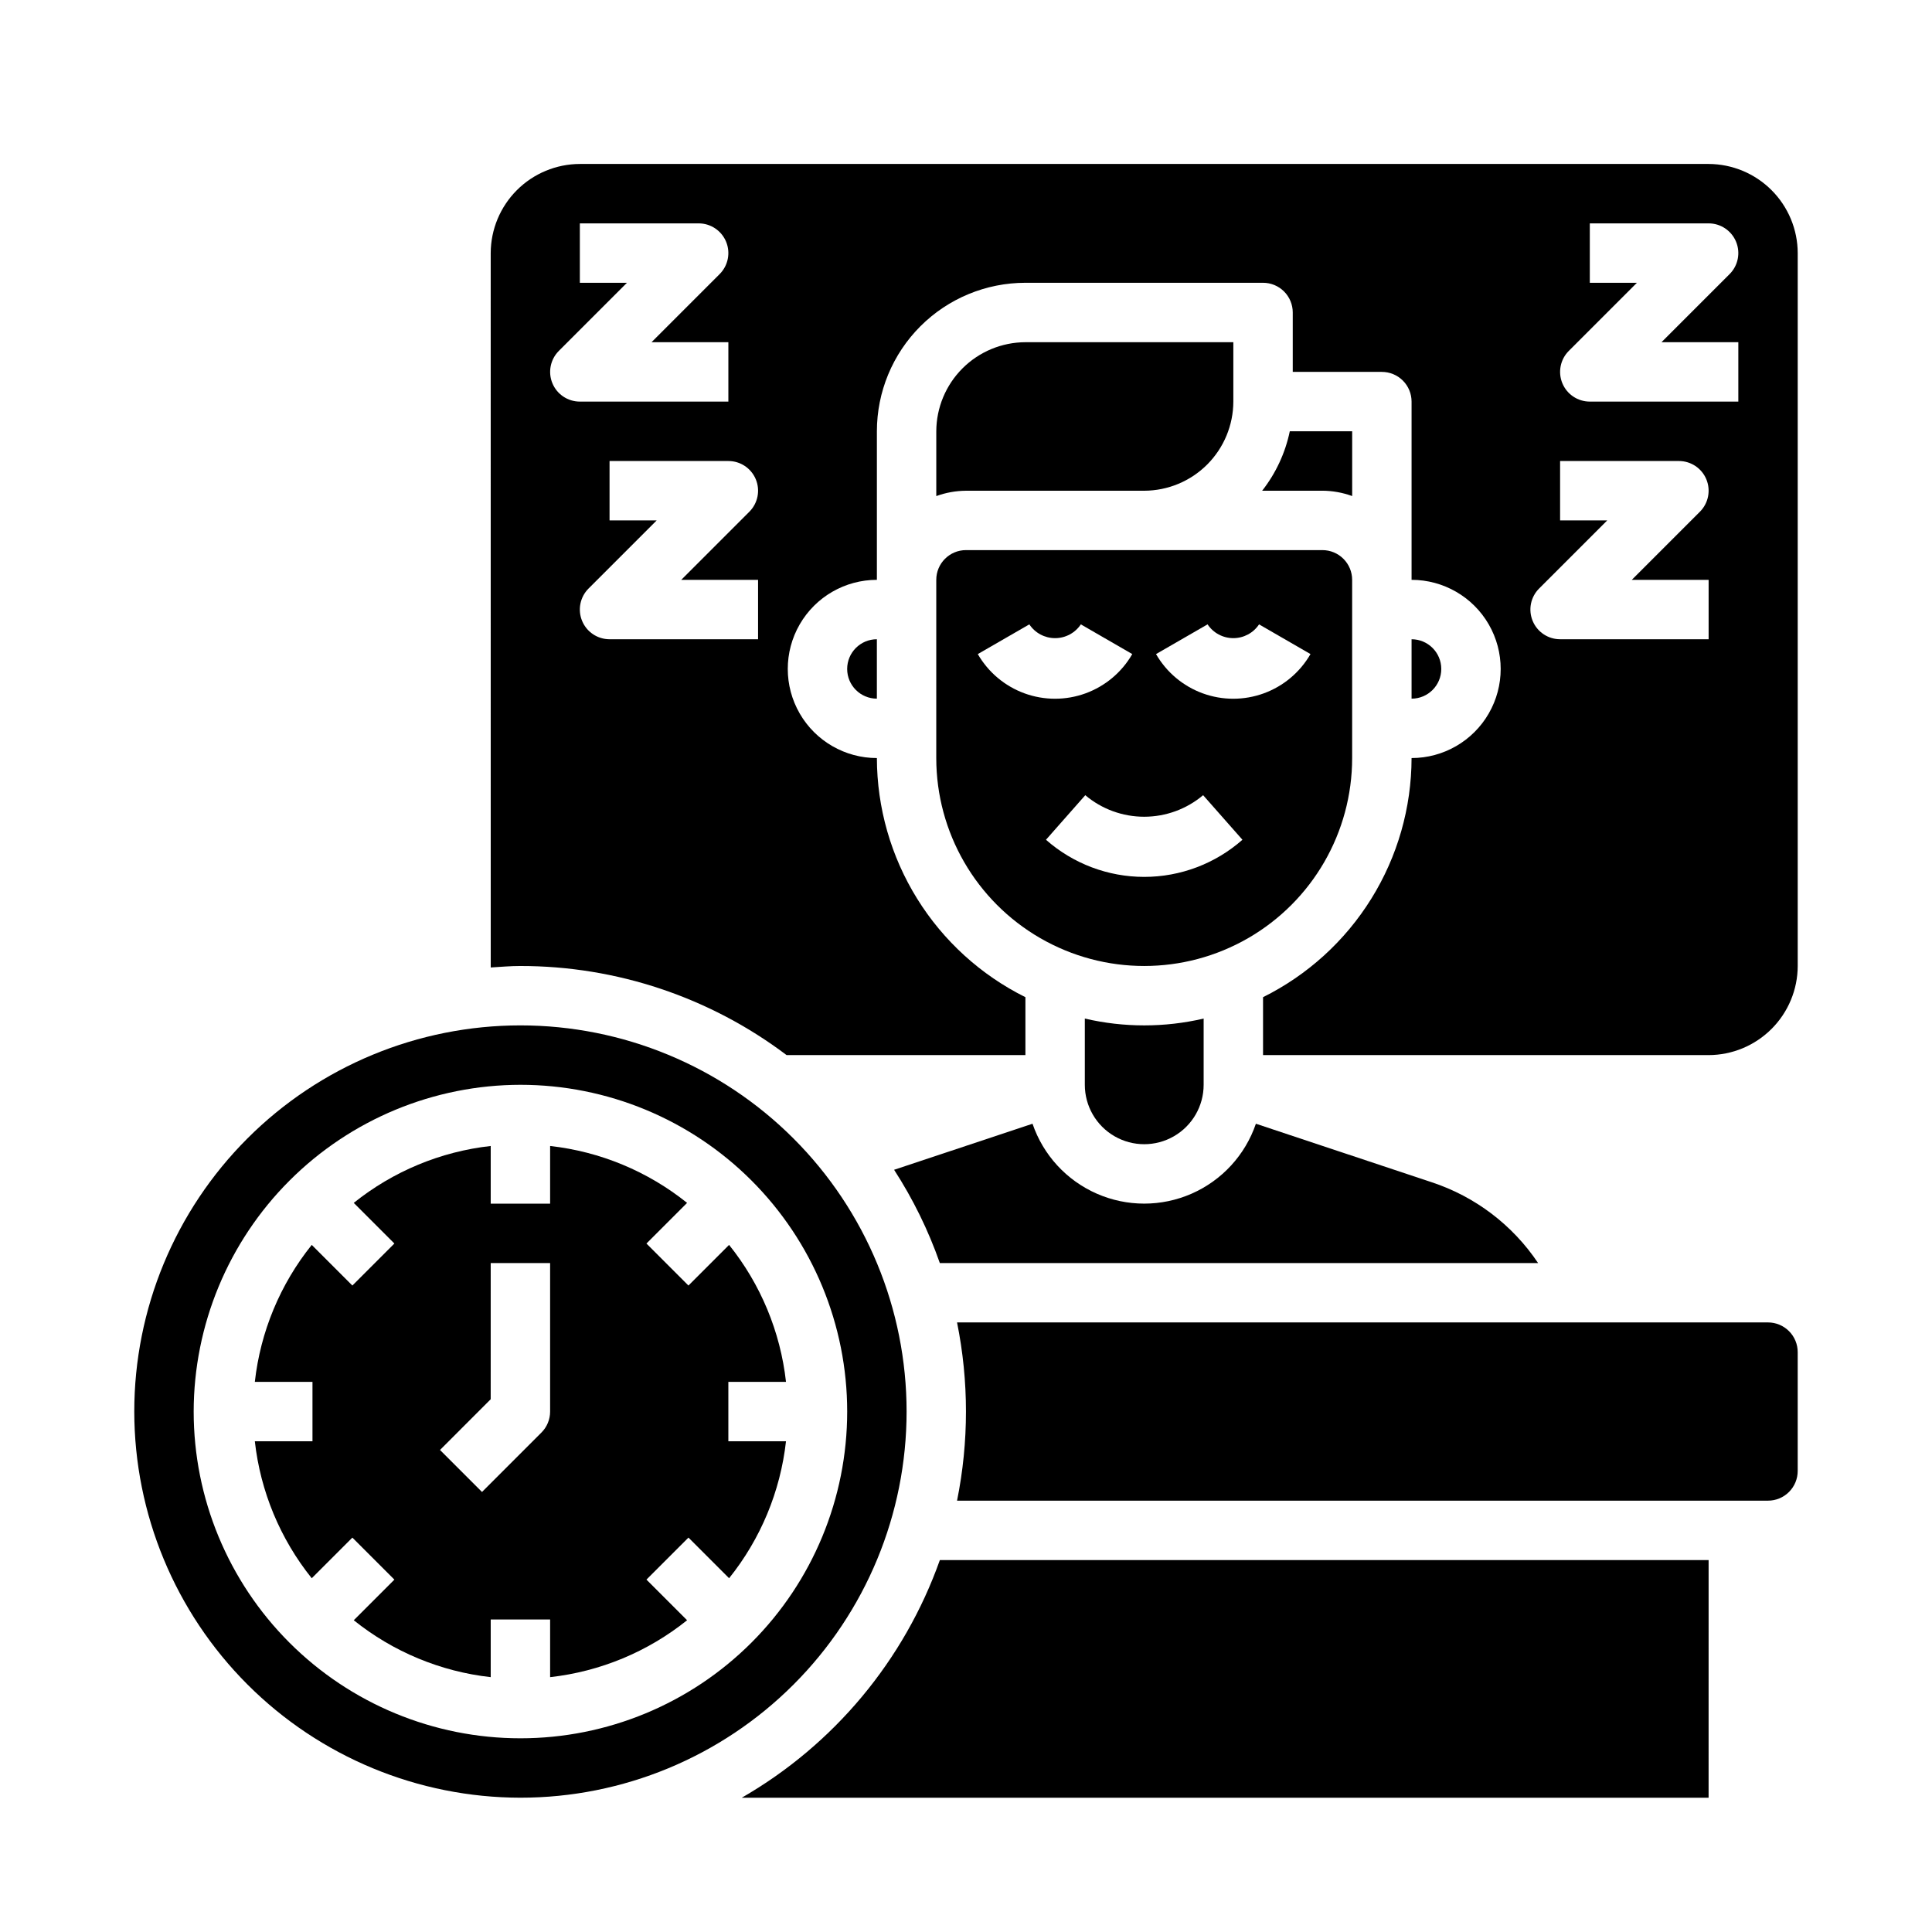 <?xml version="1.0" encoding="UTF-8"?>
<!-- Uploaded to: SVG Repo, www.svgrepo.com, Generator: SVG Repo Mixer Tools -->
<svg fill="#000000" width="800px" height="800px" version="1.1" viewBox="144 144 512 512" xmlns="http://www.w3.org/2000/svg">
 <g>
  <path d="m392.12 344.89c0 19.688 10.504 37.879 27.555 47.723 17.047 9.844 38.055 9.844 55.102 0 17.051-9.844 27.555-28.035 27.555-47.723v-47.23c0-2.09-0.832-4.094-2.309-5.566-1.473-1.477-3.477-2.309-5.566-2.309h-94.461c-4.348 0-7.875 3.527-7.875 7.875zm71.895-35.426h0.004c1.52 2.285 4.082 3.652 6.824 3.652 2.742 0 5.305-1.367 6.824-3.652l13.625 7.871v0.004c-2.773 4.816-7.156 8.5-12.379 10.406-5.223 1.902-10.949 1.902-16.172 0-5.227-1.906-9.609-5.59-12.383-10.406zm-1.172 45.273 10.414 11.809c-7.188 6.34-16.445 9.84-26.031 9.84-9.586 0-18.844-3.5-26.031-9.84l10.414-11.809c4.367 3.688 9.902 5.707 15.617 5.707 5.719-0.004 11.25-2.027 15.617-5.715zm-46.059-45.273c1.523 2.285 4.082 3.652 6.824 3.652 2.742 0 5.305-1.367 6.828-3.652l13.625 7.871v0.004c-2.773 4.816-7.156 8.5-12.383 10.406-5.223 1.902-10.949 1.902-16.172 0-5.223-1.906-9.605-5.59-12.379-10.406z"/>
  <path d="m502.34 275.46v-17.164h-16.531c-1.195 5.742-3.703 11.129-7.32 15.746h15.977c2.688 0.02 5.348 0.5 7.875 1.418z"/>
  <path d="m447.23 274.05c6.258-0.02 12.254-2.512 16.68-6.938 4.422-4.426 6.918-10.422 6.938-16.68v-15.742h-55.105c-6.258 0.016-12.254 2.512-16.68 6.938-4.422 4.422-6.918 10.418-6.938 16.676v17.164c2.527-0.918 5.188-1.398 7.875-1.418z"/>
  <path d="m226.81 525.95h-15.277c1.484 13.285 6.715 25.875 15.082 36.301l10.77-10.77 11.133 11.133-10.77 10.77v-0.004c10.422 8.367 23.012 13.598 36.297 15.082v-15.277h15.742v15.281-0.004c13.285-1.484 25.875-6.715 36.301-15.082l-10.77-10.77 11.133-11.133 10.77 10.77-0.004 0.004c8.367-10.426 13.598-23.016 15.082-36.301h-15.277v-15.742h15.281-0.004c-1.484-13.285-6.715-25.875-15.082-36.297l-10.77 10.77-11.133-11.133 10.77-10.77h0.004c-10.426-8.367-23.016-13.598-36.301-15.082v15.281h-15.742v-15.281c-13.285 1.484-25.875 6.715-36.297 15.082l10.77 10.77-11.133 11.133-10.77-10.77c-8.367 10.422-13.598 23.012-15.082 36.297h15.277zm47.23-11.133 0.004-36.098h15.742v39.359c0 2.09-0.828 4.09-2.305 5.566l-15.742 15.742-11.133-11.133z"/>
  <path d="m274.05 400.39c2.598-0.156 5.195-0.395 7.871-0.395v0.004c25.453-0.016 50.219 8.277 70.535 23.613h63.289v-15.348c-11.801-5.863-21.734-14.898-28.688-26.094-6.949-11.191-10.648-24.102-10.672-37.277-8.438 0-16.234-4.5-20.453-11.809-4.219-7.305-4.219-16.309 0-23.617 4.219-7.305 12.016-11.805 20.453-11.805v-39.363c0-10.438 4.148-20.449 11.527-27.832 7.383-7.379 17.395-11.527 27.832-11.527h62.977c2.086 0 4.09 0.828 5.566 2.305 1.477 1.477 2.305 3.481 2.305 5.566v15.742h23.617v0.004c2.086 0 4.09 0.828 5.566 2.305 1.477 1.477 2.305 3.481 2.305 5.566v47.234c8.438 0 16.234 4.5 20.453 11.805 4.219 7.309 4.219 16.312 0 23.617-4.219 7.309-12.016 11.809-20.453 11.809-0.023 13.176-3.719 26.086-10.672 37.277-6.953 11.195-16.887 20.23-28.688 26.094v15.348h118.08c6.258-0.016 12.25-2.512 16.676-6.938 4.426-4.422 6.922-10.418 6.938-16.676v-188.93c-0.016-6.258-2.512-12.254-6.938-16.68-4.426-4.426-10.418-6.918-16.676-6.938h-299.14c-6.258 0.02-12.254 2.512-16.68 6.938s-6.918 10.422-6.938 16.68zm285.7-163.4 18.051-18.051h-12.484v-15.742h31.488c3.184 0 6.051 1.918 7.269 4.859s0.547 6.324-1.707 8.578l-18.051 18.051h20.359v15.742h-39.359c-3.184 0-6.055-1.918-7.273-4.859-1.219-2.941-0.543-6.328 1.707-8.578zm-7.871 62.977 18.051-18.051h-12.488v-15.742h31.488c3.184 0 6.055 1.918 7.273 4.859s0.543 6.324-1.707 8.578l-18.051 18.051h20.359v15.742h-39.363c-3.184 0-6.051-1.918-7.269-4.859s-0.547-6.328 1.707-8.578zm-207.58-28.938c1.219 2.941 0.543 6.328-1.711 8.582l-18.047 18.051h20.355v15.742h-39.359c-3.184 0-6.055-1.918-7.273-4.859s-0.543-6.328 1.707-8.578l18.051-18.051h-12.484v-15.742h31.488c3.184-0.004 6.055 1.914 7.273 4.856zm-52.199-34.039 18.051-18.051h-12.484v-15.742h31.488-0.004c3.184 0 6.055 1.918 7.273 4.859s0.543 6.324-1.707 8.578l-18.051 18.051h20.359v15.742h-39.359c-3.184 0-6.055-1.918-7.273-4.859-1.219-2.941-0.543-6.328 1.707-8.578z"/>
  <path d="m281.92 620.41c27.141 0 53.172-10.781 72.363-29.973s29.973-45.223 29.973-72.363-10.781-53.172-29.973-72.363-45.223-29.973-72.363-29.973-53.172 10.781-72.363 29.973c-19.191 19.191-29.973 45.223-29.973 72.363 0.023 27.133 10.816 53.148 30 72.336 19.188 19.188 45.203 29.977 72.336 30zm0-188.93v0.004c22.965 0 44.992 9.121 61.23 25.359 16.238 16.242 25.363 38.266 25.363 61.23s-9.125 44.992-25.363 61.23c-16.238 16.238-38.266 25.363-61.23 25.363-22.965 0-44.992-9.125-61.23-25.363-16.238-16.238-25.363-38.266-25.363-61.23 0.027-22.957 9.16-44.965 25.395-61.199s38.242-25.363 61.199-25.391z"/>
  <path d="m431.49 413.93v17.555c0 5.625 3 10.82 7.871 13.633s10.871 2.812 15.742 0c4.871-2.812 7.875-8.008 7.875-13.633v-17.555c-10.359 2.414-21.133 2.414-31.488 0z"/>
  <path d="m620.41 533.82v-31.488c0-2.09-0.828-4.09-2.305-5.566-1.477-1.477-3.477-2.309-5.566-2.309h-214.91c3.148 15.59 3.148 31.648 0 47.234h214.91c2.09 0 4.09-0.828 5.566-2.305s2.305-3.481 2.305-5.566z"/>
  <path d="m376.38 329.15v-15.742c-4.348 0-7.871 3.523-7.871 7.871s3.523 7.871 7.871 7.871z"/>
  <path d="m596.8 557.44h-203.73c-9.441 26.578-28.062 48.91-52.504 62.977h256.23z"/>
  <path d="m518.08 313.41v15.742c4.348 0 7.871-3.523 7.871-7.871s-3.523-7.871-7.871-7.871z"/>
  <path d="m551.61 478.72c-6.746-10.078-16.664-17.613-28.18-21.41l-46.602-15.508h-0.004c-2.828 8.285-9 15.008-17.016 18.527-8.02 3.523-17.145 3.523-25.16 0-8.02-3.519-14.191-10.242-17.02-18.527l-36.684 12.203v-0.004c5.004 7.731 9.074 16.027 12.121 24.719z"/>
 </g>
</svg>